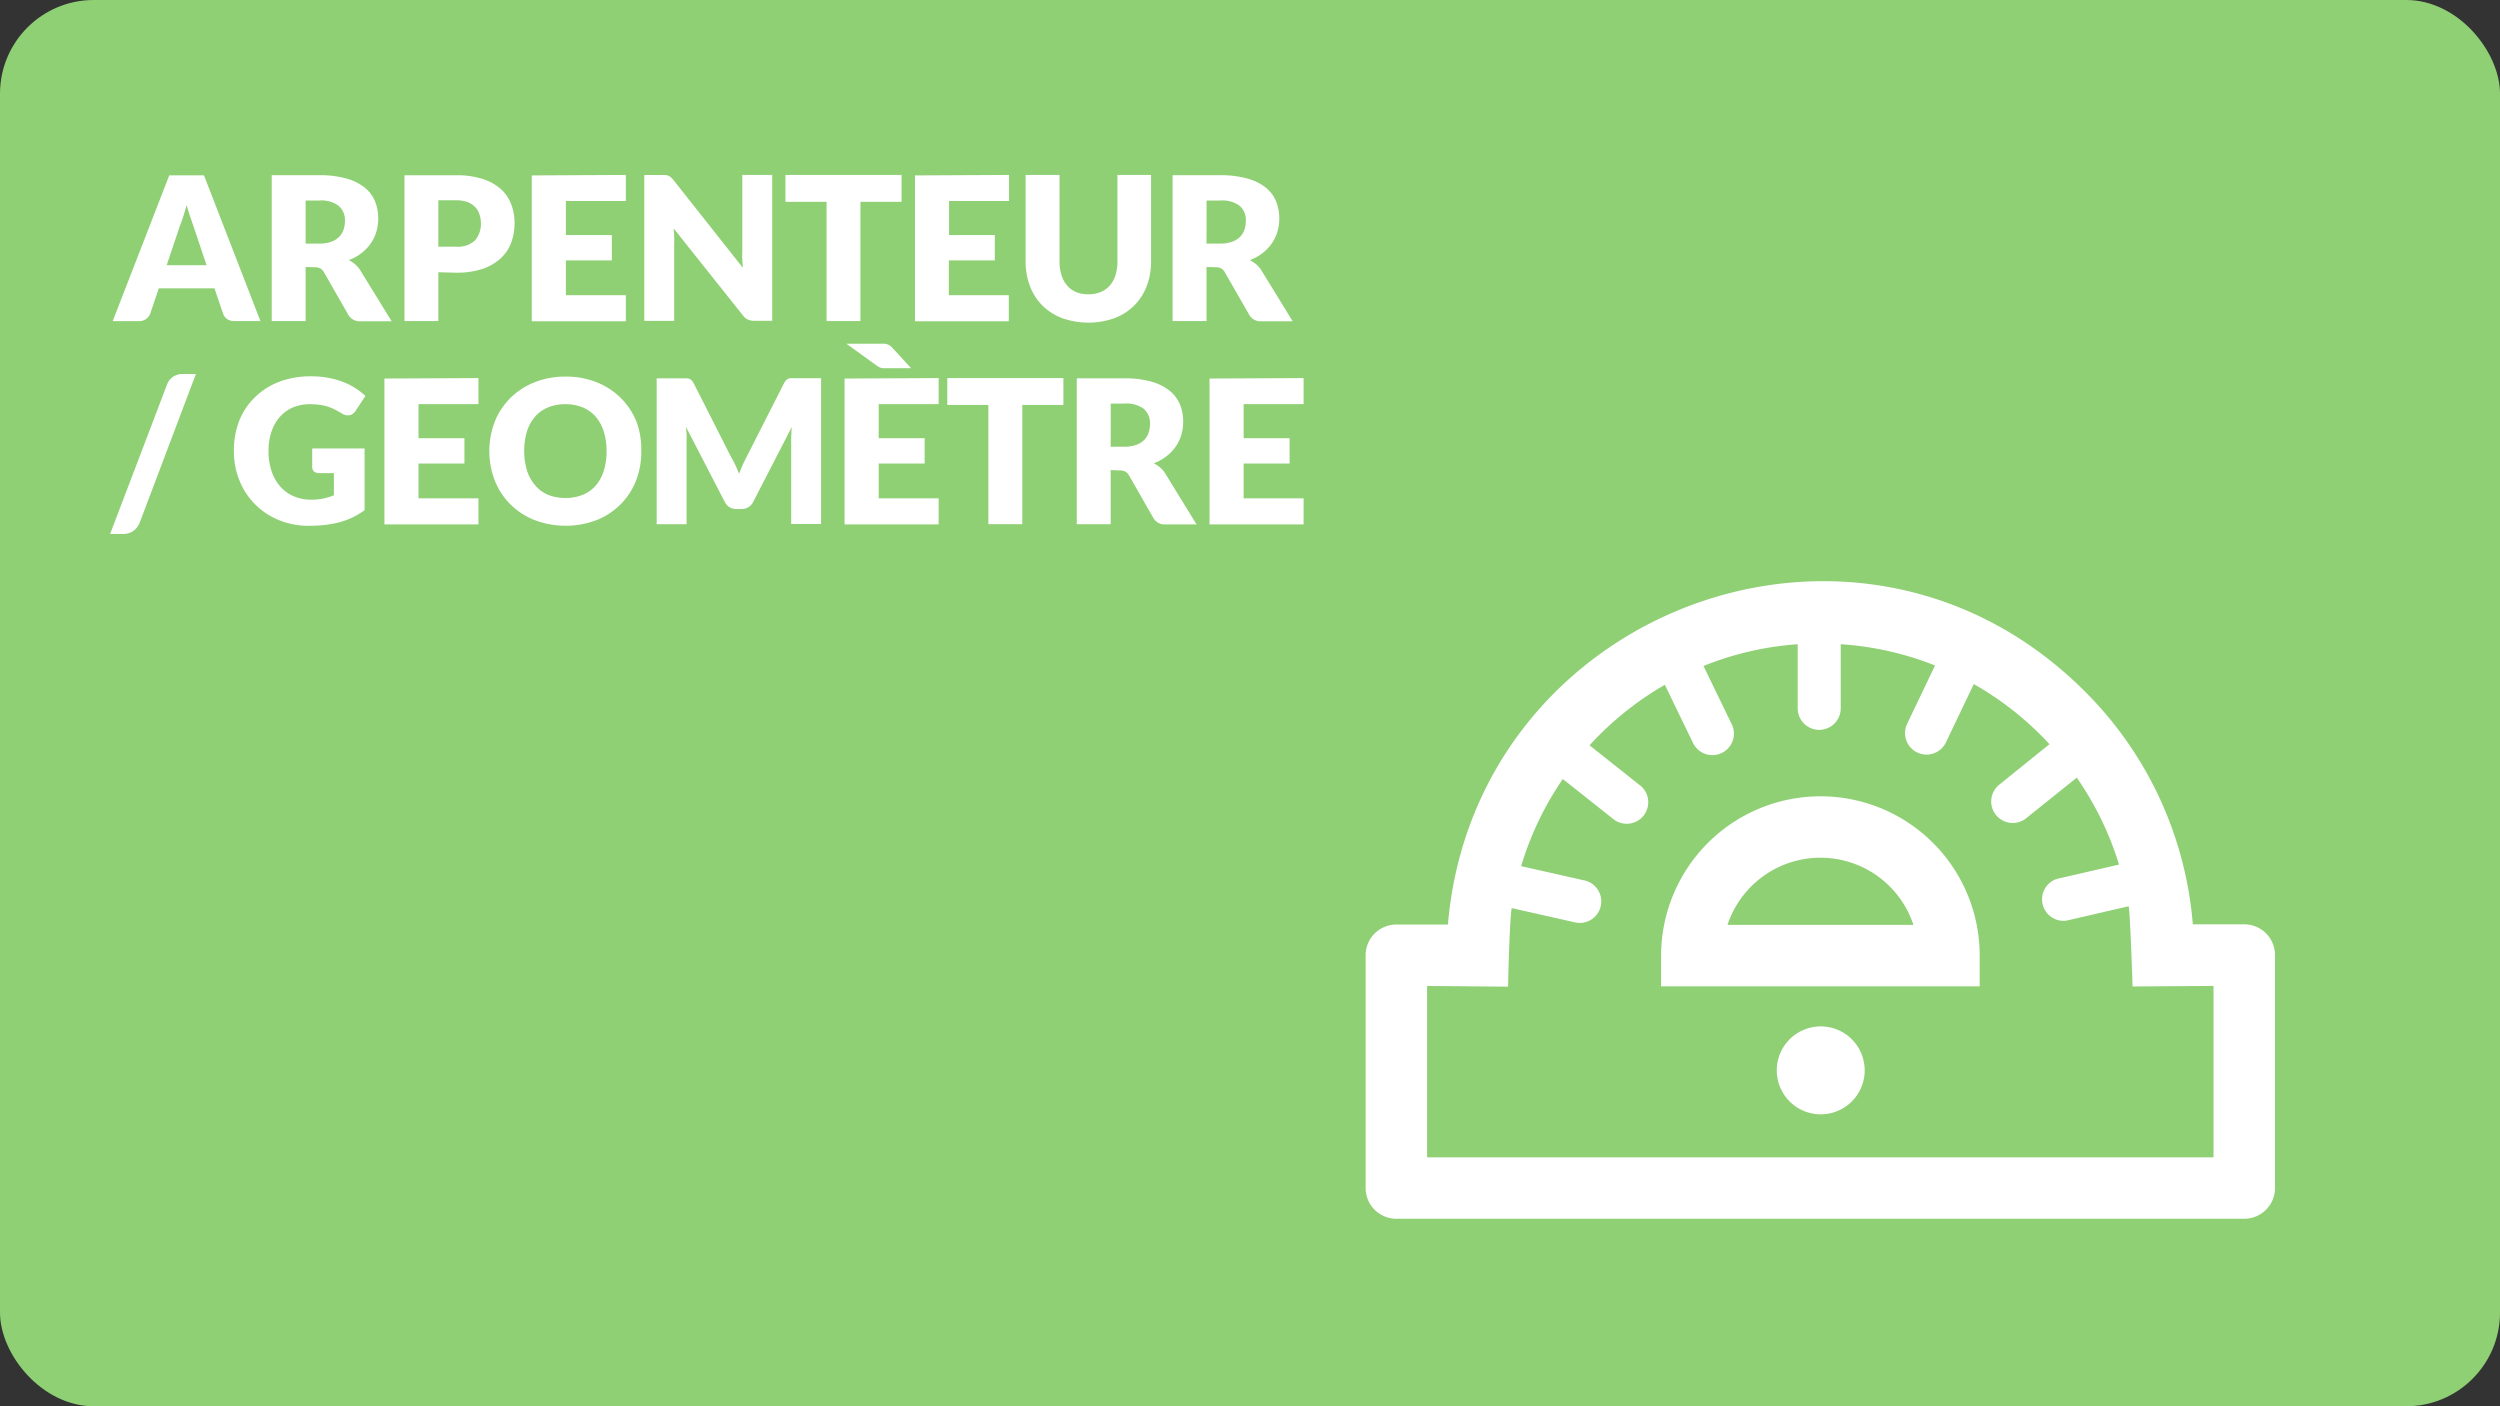 <svg xmlns="http://www.w3.org/2000/svg" viewBox="0 0 480 270"><rect x="0" y="0" width="480" height="270" fill="#333333" stroke="none"/><defs><style>.cls-1{fill:#8fd075;}.cls-2{fill:#fff;}</style></defs><title>RDPQ_ICON_Habitation</title><g id="BG"><rect class="cls-1" width="480" height="270" rx="18" ry="18"/></g><g id="TEXTE"><path class="cls-2" d="M50,61.64H45a2.34,2.34,0,0,1-1.4-.39,2,2,0,0,1-.76-1l-1.66-4.89H30.49l-1.66,4.89a2.23,2.23,0,0,1-2.12,1.41H21.64l10.86-28h6.66ZM32,50.92h7.66l-2.58-7.68-.59-1.72q-.34-1-.66-2.15-.31,1.17-.64,2.18t-.62,1.73Z"/><path class="cls-2" d="M58.68,51.26V61.64H52.17v-28h9.12a18.73,18.73,0,0,1,5.19.63A9.74,9.74,0,0,1,70,36a6.6,6.6,0,0,1,2,2.64,8.73,8.73,0,0,1,.62,3.31,8.9,8.9,0,0,1-.37,2.58,7.81,7.81,0,0,1-1.09,2.24,8.43,8.43,0,0,1-1.77,1.84,9.44,9.44,0,0,1-2.42,1.33,6.1,6.1,0,0,1,1.22.81,4.82,4.82,0,0,1,1,1.17l6,9.76H69.23a2.5,2.5,0,0,1-2.35-1.23l-4.66-8.14a2,2,0,0,0-.72-.77,2.41,2.41,0,0,0-1.16-.23Zm0-4.49h2.62a6.69,6.69,0,0,0,2.26-.34,4.07,4.07,0,0,0,1.53-.93,3.55,3.55,0,0,0,.87-1.4,5.35,5.35,0,0,0,.27-1.72A3.61,3.61,0,0,0,65,39.5a5.6,5.6,0,0,0-3.72-1H58.68Z"/><path class="cls-2" d="M84.16,52.27v9.38H77.66v-28h9.89a16.34,16.34,0,0,1,5.09.7,9.78,9.78,0,0,1,3.5,1.93,7.55,7.55,0,0,1,2,2.91,9.86,9.86,0,0,1,.65,3.62,10.64,10.64,0,0,1-.67,3.85,7.73,7.73,0,0,1-2.06,3,9.71,9.71,0,0,1-3.51,2,16.09,16.09,0,0,1-5,.7Zm0-4.91h3.39a4.77,4.77,0,0,0,3.66-1.21,4.82,4.82,0,0,0,1.12-3.39A5.07,5.07,0,0,0,92,41a3.57,3.57,0,0,0-.88-1.36,4,4,0,0,0-1.48-.88,6.56,6.56,0,0,0-2.13-.31H84.16Z"/><path class="cls-2" d="M120.16,33.59v5H108.65v6.54h8.82V50h-8.82v6.68h11.51v5H102.1v-28Z"/><path class="cls-2" d="M127.88,33.63a1.85,1.85,0,0,1,.52.14,1.73,1.73,0,0,1,.44.3,5.14,5.14,0,0,1,.48.52l13.32,16.84q-.08-.81-.12-1.57t0-1.43V33.59h5.74v28h-3.39a3.12,3.12,0,0,1-1.27-.23,2.7,2.7,0,0,1-1-.85L129.34,43.85q.06.73.1,1.43t0,1.32v15h-5.74v-28h3.43A5.58,5.58,0,0,1,127.88,33.63Z"/><path class="cls-2" d="M173.1,33.59v5.16H165.2V61.64H158.7V38.75h-7.89V33.59Z"/><path class="cls-2" d="M193.73,33.59v5H182.22v6.54H191V50h-8.82v6.68h11.51v5H175.68v-28Z"/><path class="cls-2" d="M209,56.5a6,6,0,0,0,2.34-.43,4.72,4.72,0,0,0,1.74-1.24,5.48,5.48,0,0,0,1.09-2,8.6,8.6,0,0,0,.38-2.65V33.59H221V50.21a13,13,0,0,1-.84,4.74,10.63,10.63,0,0,1-2.4,3.72A10.81,10.81,0,0,1,214,61.08a15.06,15.06,0,0,1-10.07,0,10.81,10.81,0,0,1-3.79-2.42,10.51,10.51,0,0,1-2.39-3.72,13.1,13.1,0,0,1-.83-4.74V33.59h6.51V50.19a8.63,8.63,0,0,0,.38,2.65,5.58,5.58,0,0,0,1.09,2,4.66,4.66,0,0,0,1.74,1.25A6,6,0,0,0,209,56.5Z"/><path class="cls-2" d="M231.65,51.26V61.64h-6.51v-28h9.12a18.73,18.73,0,0,1,5.19.63A9.74,9.74,0,0,1,243,36a6.6,6.6,0,0,1,2,2.64,8.73,8.73,0,0,1,.62,3.31,8.9,8.9,0,0,1-.37,2.58,7.81,7.81,0,0,1-1.09,2.24,8.43,8.43,0,0,1-1.77,1.84,9.44,9.44,0,0,1-2.42,1.33,6.1,6.1,0,0,1,1.22.81,4.82,4.82,0,0,1,1,1.17l6,9.76H242.2a2.5,2.5,0,0,1-2.35-1.23l-4.66-8.14a2,2,0,0,0-.72-.77,2.41,2.41,0,0,0-1.16-.23Zm0-4.49h2.62a6.69,6.69,0,0,0,2.26-.34,4.07,4.07,0,0,0,1.53-.93,3.55,3.55,0,0,0,.87-1.4,5.35,5.35,0,0,0,.27-1.72A3.61,3.61,0,0,0,238,39.5a5.6,5.6,0,0,0-3.72-1h-2.62Z"/><path class="cls-2" d="M26.8,100.41a3.5,3.5,0,0,1-.55.92,3.4,3.4,0,0,1-.75.67,3.31,3.31,0,0,1-.89.4,3.42,3.42,0,0,1-.93.13H21.14l10.93-28.7a3.09,3.09,0,0,1,1.17-1.5,3.25,3.25,0,0,1,1.83-.52h2.54Z"/><path class="cls-2" d="M59.72,95.94a11.12,11.12,0,0,0,2.39-.23,11.7,11.7,0,0,0,2-.62V90.84H61.29a1.34,1.34,0,0,1-1-.33,1.09,1.09,0,0,1-.35-.83V86.11H70V97.95a14.64,14.64,0,0,1-2.24,1.36,14.4,14.4,0,0,1-2.48.93,18.44,18.44,0,0,1-2.81.54,27.91,27.91,0,0,1-3.21.17,14.71,14.71,0,0,1-5.7-1.09A13.64,13.64,0,0,1,46,92.32a14.78,14.78,0,0,1-1.09-5.71,15.54,15.54,0,0,1,1-5.77,13,13,0,0,1,3-4.53,13.5,13.5,0,0,1,4.68-3,16.93,16.93,0,0,1,6.13-1.06,17.87,17.87,0,0,1,3.29.29,16.24,16.24,0,0,1,2.84.79,13.1,13.1,0,0,1,2.38,1.19,12.81,12.81,0,0,1,1.93,1.5l-1.89,2.87a2.08,2.08,0,0,1-.65.63,1.53,1.53,0,0,1-.82.23,2.25,2.25,0,0,1-1.19-.38q-.77-.46-1.45-.8a8.92,8.92,0,0,0-1.4-.55,9.14,9.14,0,0,0-1.5-.31,14.89,14.89,0,0,0-1.77-.1,8.08,8.08,0,0,0-3.29.64,7.07,7.07,0,0,0-2.49,1.82,8.22,8.22,0,0,0-1.59,2.82,11.37,11.37,0,0,0-.56,3.67,11.79,11.79,0,0,0,.62,4,8.51,8.51,0,0,0,1.7,2.93,7.22,7.22,0,0,0,2.58,1.82A8.35,8.35,0,0,0,59.72,95.94Z"/><path class="cls-2" d="M91.86,72.59v5H80.35v6.54h8.82V89H80.35v6.68H91.86v5H73.81v-28Z"/><path class="cls-2" d="M123.12,86.61a15.08,15.08,0,0,1-1,5.66,13.38,13.38,0,0,1-7.55,7.58,16.76,16.76,0,0,1-11.93,0A13.39,13.39,0,0,1,95,92.27a15.79,15.79,0,0,1,0-11.32,13.45,13.45,0,0,1,3-4.54,13.7,13.7,0,0,1,4.61-3,15.69,15.69,0,0,1,6-1.1,15.49,15.49,0,0,1,6,1.11,13.73,13.73,0,0,1,4.59,3,13.55,13.55,0,0,1,3,4.54A15,15,0,0,1,123.12,86.61Zm-6.66,0a12.13,12.13,0,0,0-.54-3.74A7.93,7.93,0,0,0,114.37,80a6.68,6.68,0,0,0-2.47-1.77,8.5,8.5,0,0,0-3.33-.62,8.63,8.63,0,0,0-3.36.62A6.66,6.66,0,0,0,102.73,80a7.93,7.93,0,0,0-1.55,2.82,13.34,13.34,0,0,0,0,7.51,7.93,7.93,0,0,0,1.55,2.82A6.57,6.57,0,0,0,105.21,95a8.76,8.76,0,0,0,3.36.61A8.63,8.63,0,0,0,111.9,95a6.58,6.58,0,0,0,2.47-1.76,7.93,7.93,0,0,0,1.55-2.82A12.2,12.2,0,0,0,116.46,86.61Z"/><path class="cls-2" d="M141.21,89.34q.36.79.68,1.62.33-.85.69-1.65t.75-1.55l7.2-14.18a2.34,2.34,0,0,1,.39-.57,1.3,1.3,0,0,1,.45-.3,1.57,1.57,0,0,1,.57-.1h5.71v28h-5.74V84.51q0-1.17.12-2.54l-7.43,14.42a2.44,2.44,0,0,1-.93,1,2.58,2.58,0,0,1-1.34.35h-.89a2.58,2.58,0,0,1-1.34-.35,2.44,2.44,0,0,1-.93-1l-7.47-14.44q.08.67.12,1.34t0,1.22v16.13h-5.74v-28h5.71a1.57,1.57,0,0,1,.57.1,1.3,1.3,0,0,1,.45.3,2.35,2.35,0,0,1,.39.57l7.22,14.24Q140.85,88.55,141.21,89.34Z"/><path class="cls-2" d="M180.22,72.59v5H168.71v6.54h8.82V89h-8.82v6.68h11.51v5H162.16v-28ZM169.09,66a5.55,5.55,0,0,1,.78,0,2.54,2.54,0,0,1,.6.15,2,2,0,0,1,.49.29,4.51,4.51,0,0,1,.48.45l3.5,3.81h-4.74l-.6,0a2.18,2.18,0,0,1-.47-.09,2.47,2.47,0,0,1-.42-.17,3.22,3.22,0,0,1-.43-.28L162.51,66Z"/><path class="cls-2" d="M204.17,72.59v5.16h-7.89v22.89h-6.51V77.75h-7.89V72.59Z"/><path class="cls-2" d="M213.25,90.26v10.38h-6.51v-28h9.12a18.73,18.73,0,0,1,5.19.63,9.74,9.74,0,0,1,3.5,1.74,6.6,6.6,0,0,1,2,2.64,8.73,8.73,0,0,1,.62,3.31,8.9,8.9,0,0,1-.37,2.58,7.81,7.81,0,0,1-1.09,2.24,8.43,8.43,0,0,1-1.77,1.84,9.44,9.44,0,0,1-2.42,1.33,6.1,6.1,0,0,1,1.22.81,4.82,4.82,0,0,1,1,1.17l6,9.76H223.8a2.5,2.5,0,0,1-2.35-1.23l-4.66-8.14a2,2,0,0,0-.72-.77,2.41,2.41,0,0,0-1.16-.23Zm0-4.49h2.62a6.69,6.69,0,0,0,2.26-.34,4.07,4.07,0,0,0,1.53-.93,3.55,3.55,0,0,0,.87-1.4,5.35,5.35,0,0,0,.27-1.72,3.61,3.61,0,0,0-1.2-2.89,5.6,5.6,0,0,0-3.72-1h-2.62Z"/><path class="cls-2" d="M250.29,72.59v5H238.78v6.54h8.82V89h-8.82v6.68h11.51v5H232.23v-28Z"/></g><g id="ICONS"><path class="cls-2" d="M349.58,197.07a8.44,8.44,0,1,0,8.44,8.44A8.44,8.44,0,0,0,349.58,197.07Zm-.06-44.18a30.62,30.62,0,0,0-30.59,30.59v5.9H380.1v-5.9A30.57,30.57,0,0,0,349.52,152.89Zm-17.84,24.69a18.8,18.8,0,0,1,35.7,0Zm99.19-.11-9.85,0a71.2,71.2,0,0,0-20.77-44.76C356.66,89.17,283.15,117.28,278,177.51l-9.86,0a5.9,5.9,0,0,0-5.94,5.9V228.1a5.9,5.9,0,0,0,5.9,5.9H430.9a5.9,5.9,0,0,0,5.9-5.9V183.36A5.9,5.9,0,0,0,430.86,177.47ZM425,222.21H274V189.3l15.55.14s.24-12.12.69-15.09l12,2.71a4.13,4.13,0,1,0,1.82-8.05l-12-2.71a59.77,59.77,0,0,1,8-16.73l9.62,7.63a4.13,4.13,0,1,0,5.13-6.47l-9.62-7.63a60.38,60.38,0,0,1,14.46-11.62l5.36,11.06a4.13,4.13,0,1,0,7.43-3.6l-5.37-11.07a59.49,59.49,0,0,1,18.09-4.18l0,12.31a4.13,4.13,0,1,0,8.26,0l0-12.31a59.54,59.54,0,0,1,18.11,4.08l-5.31,11.1a4.13,4.13,0,1,0,7.45,3.56l5.3-11.09a60.35,60.35,0,0,1,14.53,11.54L384,150.55a4.13,4.13,0,1,0,5.16,6.44l9.58-7.68A59.74,59.74,0,0,1,406.85,166l-12,2.77a4.13,4.13,0,0,0,1.86,8l12-2.77c.33,2.07.74,15.4.74,15.4L425,189.3Z"/></g></svg>
